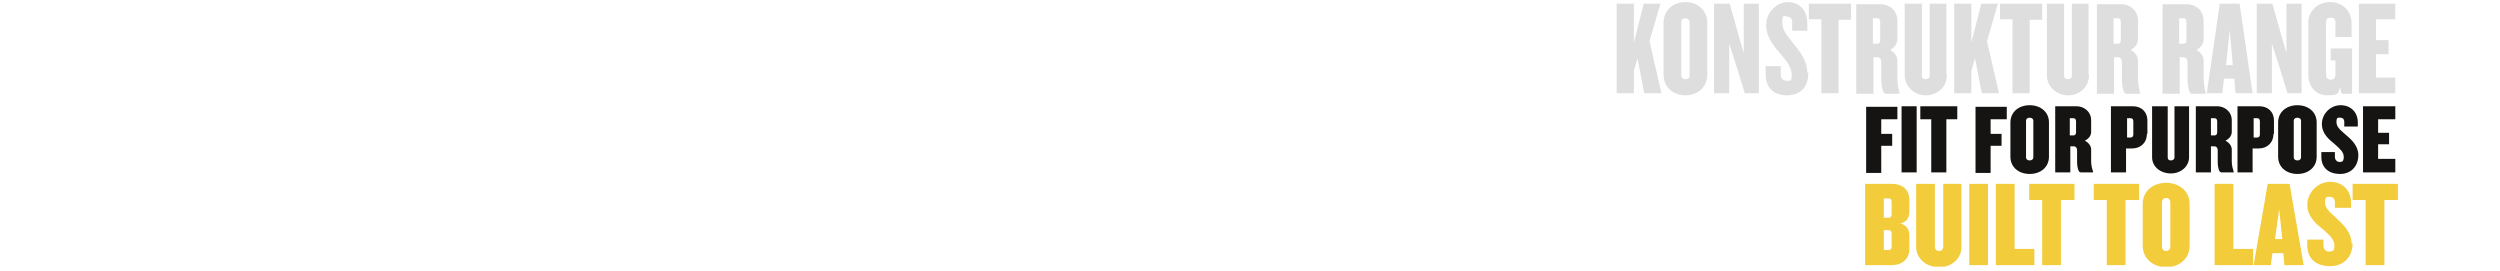 <?xml version="1.0" encoding="UTF-8"?>
<svg xmlns="http://www.w3.org/2000/svg" xmlns:xlink="http://www.w3.org/1999/xlink" version="1.1" viewBox="0 0 480 52.1">
  <defs>
    <style>
      .cls-1 {
        fill: none;
      }

      .cls-2 {
        fill: #dedede;
      }

      .cls-3 {
        fill: #f3cc3c;
      }

      .cls-4 {
        fill: #161412;
      }

      .cls-5 {
        clip-path: url(#clippath);
      }
    </style>
    <clipPath id="clippath">
      <rect class="cls-1" x="310.4" y=".4" width="150.1" height="50.8"/>
    </clipPath>
  </defs>
  <!-- Generator: Adobe Illustrator 28.7.0, SVG Export Plug-In . SVG Version: 1.2.0 Build 136)  -->
  <g>
    <g id="Layer_1">
      <g class="cls-5">
        <path class="cls-2" d="M459.9,17.9v-3h-3.7v-4.5h2.4v-2.7h-2.4V3.7h3.7V.7h-7v17.2h7ZM451.6,17.9v-8.6h-4.1v2.3h.9v2.8c0,.5-.3.9-.9.9s-.9-.4-.9-.9V4.2c0-.5.3-.8.9-.8s.9.3.9.8v2.9h3.1v-2.8c0-2-1.6-3.9-4.1-3.9s-4.2,1.8-4.2,3.9v10.1c0,2.2,1.4,3.9,3.7,3.9s2-.5,2.4-1.5l.3,1.2h1.9ZM441.9,17.9V.7h-2.9v9.5l-.7-2.4-2-7.1h-3v17.2h2.9v-9.5l.8,2.4,2.2,7.1h2.7ZM428.7,12.5h-1.3l.7-6.7.6,6.7ZM432.5,17.9l-2.5-17.2h-3.8l-2.5,17.2h3l.3-2.8h2l.2,2.8h3.3ZM419.8,7.6c0,.6-.2.8-.6.8h-.8V3.5h.8c.4,0,.6.2.6.8v3.3ZM423.5,17.9h0c-.2-.9-.4-1.8-.4-2.9v-3.3c0-.9-.6-1.7-1.4-2.1.9-.5,1.4-1.3,1.4-2.1v-3.4c0-2.3-1.7-3.3-3.3-3.3h-4.6v17.2h3.3v-7h.8c.5,0,.7.5.7.9v3.4c0,1.1.3,2.7.8,2.7h2.8ZM407.2,7.6c0,.6-.2.8-.6.8h-.8V3.5h.8c.4,0,.6.2.6.8v3.3ZM410.9,17.9h0c-.2-.9-.4-1.8-.4-2.9v-3.3c0-.9-.6-1.7-1.4-2.1.9-.5,1.4-1.3,1.4-2.1v-3.4c0-2.3-1.7-3.3-3.3-3.3h-4.6v17.2h3.3v-7h.8c.5,0,.7.5.7.9v3.4c0,1.1.3,2.7.8,2.7h2.8ZM401,14.4V.7h-3.2v13.8c0,.5-.3.7-.8.7s-.7-.3-.7-.7V.7h-3.3v13.7c0,2.2,1.8,3.9,4.1,3.9s4-1.7,4-3.9M392.1,3.8V.7h-8.1v3h2.4v14.2h3.3V3.8h2.4ZM383.8,17.9l-2.3-10,2.1-7.2h-3.2l-1.9,7.5V.7h-3.3v17.2h3.3v-4.3l.7-2.4,1.3,6.7h3.3ZM373.7,14.4V.7h-3.2v13.8c0,.5-.3.7-.8.7s-.7-.3-.7-.7V.7h-3.3v13.7c0,2.2,1.8,3.9,4.1,3.9s4-1.7,4-3.9M361,7.6c0,.6-.2.8-.6.8h-.8V3.5h.8c.4,0,.6.2.6.8v3.3ZM364.7,17.9h0c-.2-.9-.4-1.8-.4-2.9v-3.3c0-.9-.6-1.7-1.4-2.1.9-.5,1.4-1.3,1.4-2.1v-3.4c0-2.3-1.7-3.3-3.3-3.3h-4.6v17.2h3.3v-7h.8c.5,0,.7.5.7.9v3.4c0,1.1.3,2.7.8,2.7h2.8ZM355.4,3.8V.7h-8.1v3h2.4v14.2h3.3V3.8h2.4ZM347,13.9c0-2.2-1.4-4-2.8-5.7-1.2-1.6-2-2.3-2-4s.5-1,1-1,.9.4.9,1v1.7h2.9v-1.5c0-2.4-1.5-4-3.7-4s-4.2,2-4.2,4.4,1.6,4.2,2.9,5.7c1.2,1.4,2,2.5,2,3.9s-.3,1.1-1,1.1-1.1-.5-1.1-1.2v-1.6h-2.9v1.5c0,2.6,1.5,4.1,4.1,4.1s4.1-1.6,4.1-4.3M337.7,17.9V.7h-2.9v9.5l-.7-2.4-2-7.1h-3v17.2h2.9v-9.5l.8,2.4,2.2,7.1h2.7ZM324.4,14.5c0,.5-.3.7-.8.7s-.8-.3-.8-.7V4.2c0-.5.4-.7.8-.7s.8.3.8.7v10.3ZM327.8,14.3V4.4c0-2.4-1.8-4-4.2-4s-4.2,1.6-4.2,4v9.9c0,2.4,1.8,4,4.2,4s4.2-1.6,4.2-4M319,17.9l-2.3-10,2.1-7.2h-3.2l-1.9,7.5V.7h-3.3v17.2h3.3v-4.3l.7-2.4,1.3,6.7h3.3Z"/>
        <path class="cls-3" d="M460.4,38.4v-3.1h-8.7v3.1h2.5v12.5h3.6v-12.5h2.6ZM451.5,46.8c0-2.2-1.6-3.7-3-5-1.2-1.1-2.1-1.8-2.1-3s.5-1,1-1,.9.4.9,1v1.1h3.1v-1c0-2.3-1.6-4-4-4s-4.4,2.1-4.4,4.4,1.7,3.7,3.1,4.8c1.2,1.1,2.1,1.9,2.1,3s-.3,1.2-1,1.2-1.1-.5-1.1-1.2v-1.1h-3.1v1.1c0,2.6,1.7,4,4.4,4s4.3-1.9,4.3-4.4M438.2,45.9h-1.4l.8-5.7.6,5.7ZM442.3,50.9l-2.7-15.6h-4.2l-2.7,15.6h3.3l.3-2.3h2.1l.2,2.3h3.6ZM432.6,50.9v-3.1h-3.8v-12.5h-3.6v15.6h7.4ZM416.7,47.4c0,.5-.4.8-.8.8s-.8-.3-.8-.8v-8.6c0-.5.4-.8.8-.8s.8.3.8.8v8.6ZM420.4,47.2v-8.1c0-2.4-2-4-4.5-4s-4.5,1.6-4.5,4v8.1c0,2.4,2,4.1,4.5,4.1s4.5-1.6,4.5-4.1M410.7,38.4v-3.1h-8.7v3.1h2.5v12.5h3.6v-12.5h2.6ZM398.3,38.4v-3.1h-8.7v3.1h2.5v12.5h3.6v-12.5h2.6ZM390.6,50.9v-3.1h-3.8v-12.5h-3.6v15.6h7.4ZM381.7,35.3h-3.6v15.6h3.6v-15.6ZM376.6,47.4v-12.1h-3.5v12.1c0,.5-.4.8-.8.8s-.8-.3-.8-.8v-12.1h-3.6v12.1c0,2.2,1.9,3.9,4.4,3.9s4.3-1.7,4.3-3.9M363.2,47.3c0,.5-.2.7-.6.7h-.9v-3.8h.9c.4,0,.6.2.6.7v2.3ZM363.2,41.1c0,.5-.2.7-.6.7h-.9v-3.7h.9c.4,0,.6.2.6.7v2.2ZM366.6,47.7v-2.4c0-1.1-.4-2-1.7-2.4,1.4-.3,1.7-1.4,1.7-2.4v-2.1c0-2.1-1.5-3.1-3.3-3.1h-5.2v15.6h5.2c1.7,0,3.3-1,3.3-3.1"/>
        <path class="cls-4" d="M459.9,33.1v-2.6h-3.3v-2.8h2.1v-2.2h-2.1v-2.6h3.3v-2.5h-6.2v12.7h6.2ZM452.8,29.8c0-1.8-1.3-3-2.5-4-1-.9-1.7-1.4-1.7-2.4s.4-.8.8-.8.7.3.7.8v.9h2.6v-.8c0-1.9-1.3-3.3-3.3-3.3s-3.6,1.7-3.6,3.6,1.4,3,2.5,3.9c1,.9,1.7,1.5,1.7,2.4s-.3,1-.8,1-.9-.4-.9-1v-.9h-2.6v.9c0,2.1,1.4,3.3,3.6,3.3s3.5-1.6,3.5-3.6M441.8,30.2c0,.4-.3.6-.7.6s-.7-.2-.7-.6v-7c0-.4.3-.6.7-.6s.7.2.7.6v7ZM444.8,30.1v-6.6c0-2-1.6-3.3-3.7-3.3s-3.7,1.3-3.7,3.3v6.6c0,2,1.6,3.3,3.7,3.3s3.7-1.3,3.7-3.3M433.9,25.8c0,.4-.2.6-.5.6h-.7v-3.7h.7c.3,0,.5.2.5.6v2.4ZM436.6,25.7v-2.5c0-1.8-1.2-2.8-2.8-2.8h-4.2v12.7h2.9v-4.6h1.2c1.5,0,2.8-1,2.8-2.8M425.7,25.4c0,.4-.2.6-.5.6h-.7v-3.3h.7c.3,0,.5.2.5.6v2.1ZM428.9,33.1h0c-.2-.7-.4-1.3-.4-2.1v-2.3c0-.7-.5-1.3-1.2-1.7.8-.4,1.2-1,1.2-1.7v-2.2c0-1.7-1.4-2.7-2.8-2.7h-4.1v12.7h2.9v-5h.7c.4,0,.6.4.6.7v2.3c0,.9.2,2,.7,2h2.4ZM420.3,30.2v-9.8h-2.8v9.8c0,.4-.3.6-.7.6s-.6-.2-.6-.6v-9.8h-3v9.8c0,1.8,1.6,3.1,3.6,3.1s3.5-1.4,3.5-3.1M409.6,25.8c0,.4-.2.6-.5.6h-.7v-3.7h.7c.3,0,.5.2.5.6v2.4ZM412.3,25.7v-2.5c0-1.8-1.2-2.8-2.8-2.8h-4.2v12.7h2.9v-4.6h1.2c1.5,0,2.8-1,2.8-2.8M398.6,25.4c0,.4-.2.6-.5.6h-.7v-3.3h.7c.3,0,.5.2.5.6v2.1ZM401.9,33.1h0c-.2-.7-.4-1.3-.4-2.1v-2.3c0-.7-.5-1.3-1.2-1.7.8-.4,1.2-1,1.2-1.7v-2.2c0-1.7-1.4-2.7-2.8-2.7h-4.1v12.7h2.9v-5h.7c.4,0,.6.4.6.7v2.3c0,.9.2,2,.7,2h2.4ZM390.4,30.2c0,.4-.3.6-.7.6s-.7-.2-.7-.6v-7c0-.4.3-.6.7-.6s.7.2.7.6v7ZM393.4,30.1v-6.6c0-2-1.6-3.3-3.7-3.3s-3.7,1.3-3.7,3.3v6.6c0,2,1.6,3.3,3.7,3.3s3.7-1.3,3.7-3.3M385.3,22.8v-2.3h-6v12.7h2.9v-5.2h2.1v-2.3h-2.1v-2.8h3.1ZM375.8,22.9v-2.5h-7.1v2.5h2.1v10.2h2.9v-10.2h2.1ZM368,20.4h-2.9v12.7h2.9v-12.7ZM364.3,22.8v-2.3h-6v12.7h2.9v-5.2h2.1v-2.3h-2.1v-2.8h3.1Z"/>
      </g>
    </g>
  </g>
</svg>